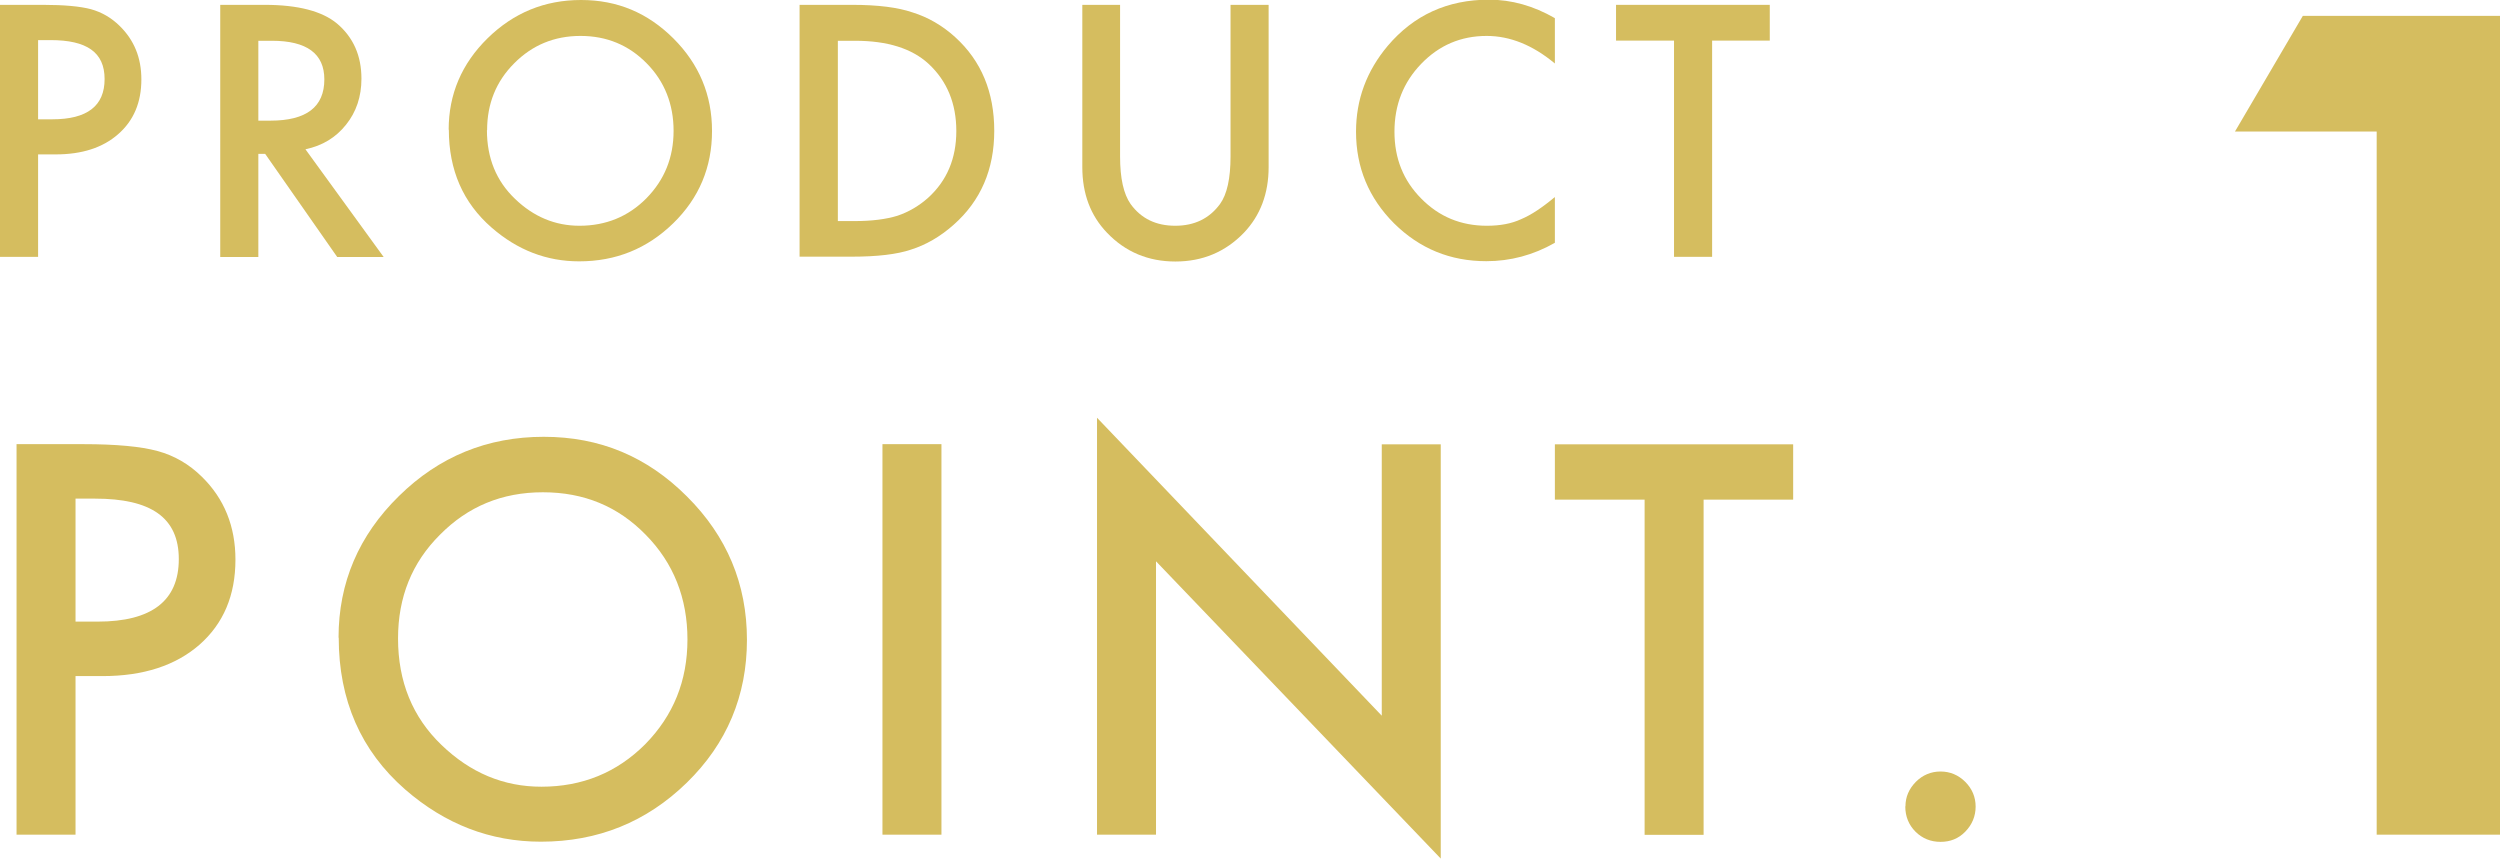 <svg xmlns="http://www.w3.org/2000/svg" viewBox="0 0 149.61 51.38">
  <defs>
    <style>
      .cls-1 {
        fill: #d5bd5f;
      }
    </style>
  </defs>
  <g>
    <path class="cls-1" d="M2.28,9.25v6.12H0V.29h2.58c1.26,0,2.22.09,2.86.26.65.18,1.22.51,1.72,1,.87.85,1.3,1.91,1.3,3.2,0,1.38-.46,2.47-1.39,3.28-.92.81-2.17,1.21-3.74,1.21h-1.05ZM2.28,7.14h.85c2.09,0,3.13-.8,3.13-2.41s-1.08-2.33-3.23-2.33h-.75v4.75Z"/>
    <path class="cls-1" d="M18.29,8.95l4.67,6.43h-2.78l-4.31-6.17h-.41v6.17h-2.28V.29h2.67c1.99,0,3.43.38,4.32,1.12.98.83,1.46,1.93,1.46,3.3,0,1.07-.31,1.99-.92,2.75-.61.77-1.42,1.26-2.42,1.47ZM15.46,7.22h.72c2.16,0,3.23-.82,3.23-2.47,0-1.54-1.05-2.31-3.14-2.31h-.81v4.79Z"/>
    <path class="cls-1" d="M26.85,7.76c0-2.12.78-3.95,2.33-5.47C30.73.77,32.59,0,34.77,0s3.99.77,5.53,2.3c1.54,1.54,2.31,3.38,2.31,5.54s-.77,4.01-2.32,5.52c-1.56,1.52-3.43,2.28-5.63,2.28-1.95,0-3.69-.67-5.24-2.02-1.71-1.49-2.56-3.44-2.56-5.86ZM29.14,7.79c0,1.67.56,3.04,1.68,4.11,1.11,1.07,2.4,1.61,3.86,1.61,1.58,0,2.92-.55,4-1.64,1.09-1.11,1.63-2.45,1.63-4.04s-.54-2.96-1.61-4.04c-1.07-1.09-2.39-1.64-3.96-1.64s-2.89.55-3.97,1.64c-1.08,1.08-1.62,2.42-1.62,4Z"/>
    <path class="cls-1" d="M47.85,15.37V.29h3.16c1.52,0,2.71.15,3.59.45.94.29,1.8.79,2.57,1.49,1.56,1.42,2.33,3.29,2.33,5.6s-.81,4.19-2.43,5.62c-.81.72-1.67,1.21-2.56,1.49-.83.28-2.01.42-3.54.42h-3.12ZM50.13,13.23h1.03c1.02,0,1.87-.11,2.55-.32.68-.23,1.29-.59,1.84-1.08,1.12-1.02,1.68-2.35,1.68-3.99s-.55-2.99-1.66-4.02c-1-.92-2.46-1.38-4.4-1.38h-1.03v10.8Z"/>
    <path class="cls-1" d="M67.03.29v9.08c0,1.3.21,2.24.63,2.84.63.87,1.52,1.3,2.67,1.3s2.04-.43,2.68-1.3c.42-.58.63-1.53.63-2.84V.29h2.28v9.71c0,1.59-.5,2.9-1.48,3.93-1.11,1.15-2.48,1.72-4.1,1.72s-2.99-.57-4.09-1.72c-.99-1.03-1.48-2.34-1.48-3.93V.29h2.28Z"/>
    <path class="cls-1" d="M93.05,1.1v2.7c-1.32-1.1-2.68-1.65-4.08-1.65-1.55,0-2.85.56-3.92,1.67-1.07,1.11-1.6,2.46-1.6,4.06s.53,2.92,1.6,4c1.07,1.09,2.38,1.63,3.93,1.63.8,0,1.48-.13,2.04-.39.31-.13.64-.31.97-.53.33-.22.69-.49,1.06-.8v2.74c-1.3.74-2.67,1.1-4.1,1.1-2.16,0-3.99-.75-5.52-2.26-1.52-1.52-2.28-3.35-2.28-5.49,0-1.92.63-3.63,1.9-5.14,1.56-1.84,3.58-2.76,6.06-2.76,1.35,0,2.66.37,3.93,1.1Z"/>
    <path class="cls-1" d="M102.46,2.43v12.94h-2.28V2.43h-3.47V.29h9.2v2.14h-3.46Z"/>
  </g>
  <g>
    <path class="cls-1" d="M4.52,40.46v9.49H.99v-23.37h4c1.96,0,3.44.14,4.43.41,1.01.27,1.9.79,2.66,1.54,1.34,1.31,2.01,2.97,2.01,4.96,0,2.14-.72,3.83-2.15,5.09-1.43,1.25-3.37,1.88-5.8,1.88h-1.63ZM4.52,37.2h1.32c3.24,0,4.86-1.25,4.86-3.74s-1.67-3.62-5.01-3.62h-1.17v7.36Z"/>
    <path class="cls-1" d="M20.26,38.16c0-3.29,1.21-6.12,3.62-8.48,2.4-2.36,5.29-3.54,8.66-3.54s6.19,1.19,8.57,3.57c2.39,2.38,3.59,5.24,3.59,8.58s-1.2,6.21-3.6,8.55c-2.41,2.35-5.32,3.53-8.73,3.53-3.02,0-5.73-1.04-8.13-3.13-2.64-2.31-3.97-5.34-3.97-9.08ZM23.82,38.21c0,2.58.87,4.71,2.6,6.37,1.73,1.67,3.72,2.5,5.98,2.5,2.45,0,4.52-.85,6.21-2.54,1.69-1.72,2.53-3.8,2.53-6.27s-.83-4.58-2.5-6.27c-1.66-1.7-3.7-2.54-6.15-2.54s-4.49.85-6.16,2.54c-1.68,1.67-2.51,3.74-2.51,6.21Z"/>
    <path class="cls-1" d="M56.34,26.58v23.37h-3.53v-23.37h3.53Z"/>
    <path class="cls-1" d="M65.65,49.96v-24.96l17.04,17.83v-16.24h3.53v24.79l-17.04-17.79v16.36h-3.53Z"/>
    <path class="cls-1" d="M101.95,29.9v20.06h-3.53v-20.06h-5.37v-3.31h14.26v3.31h-5.36Z"/>
    <path class="cls-1" d="M114.03,48.26c0-.57.21-1.05.62-1.47.41-.41.91-.62,1.48-.62s1.07.21,1.48.62c.41.41.62.91.62,1.48s-.21,1.08-.62,1.5-.9.61-1.48.61-1.09-.2-1.5-.61c-.4-.4-.61-.91-.61-1.51Z"/>
    <path class="cls-1" d="M142.22,7.87h-8.47l4.06-6.92h11.81v49h-7.39V7.87Z"/>
  </g>
</svg>
